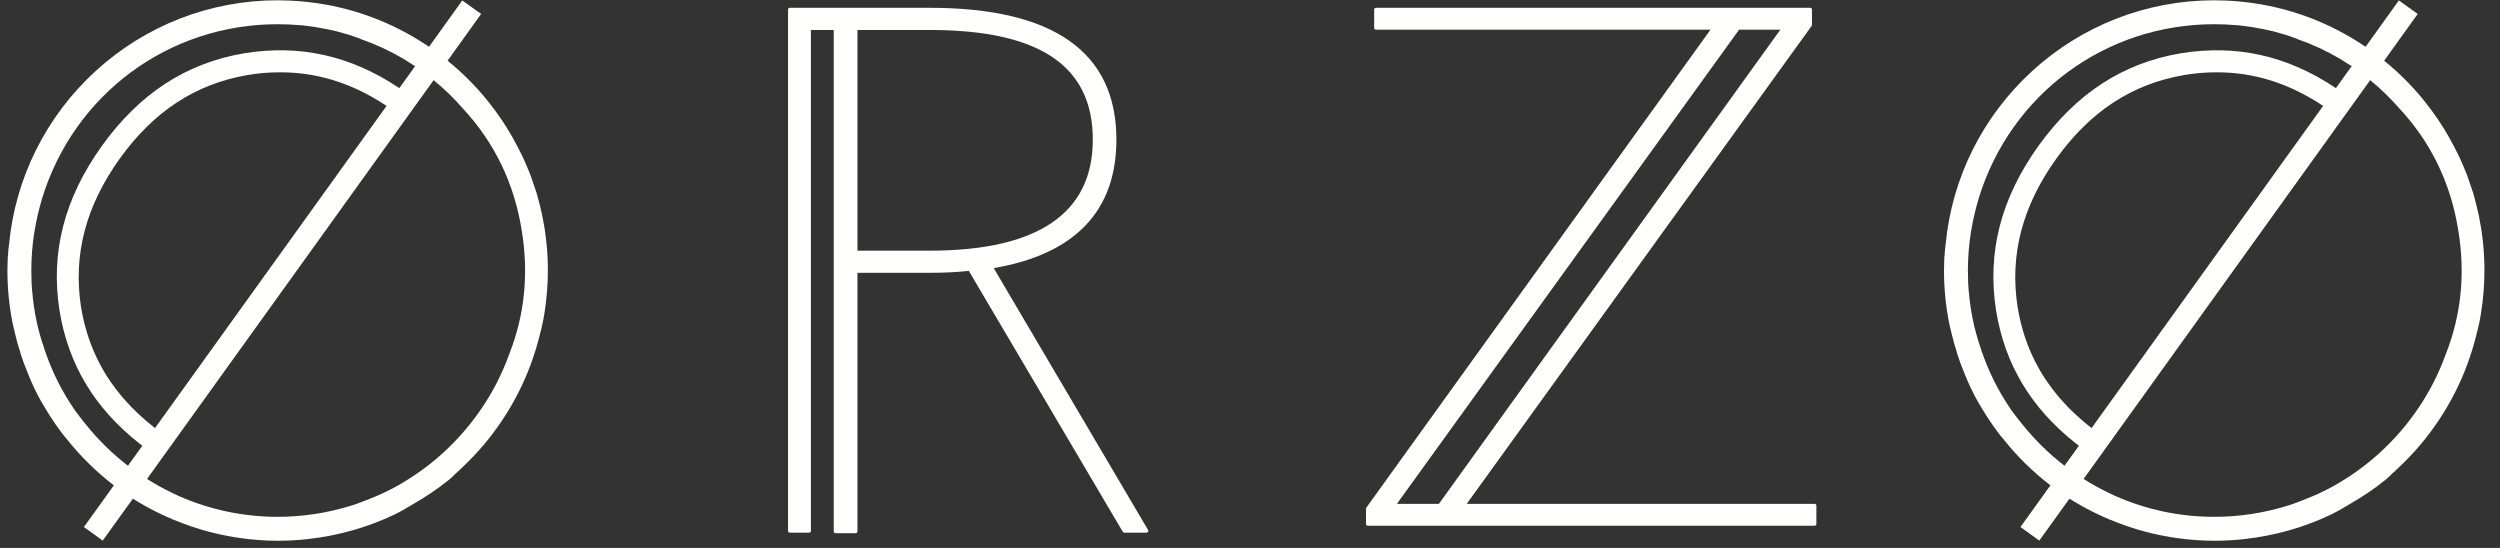 <?xml version="1.0" encoding="UTF-8"?>
<svg width="219px" height="48px" viewBox="0 0 219 48" version="1.1" xmlns="http://www.w3.org/2000/svg" xmlns:xlink="http://www.w3.org/1999/xlink">
    <rect x="0" y="0" width="219" height="48" fill="#333333" stroke="none"/>
    <title>Group</title>
    <g id="FA" stroke="none" stroke-width="1" fill="none" fill-rule="evenodd">
        <g id="Gallery" transform="translate(-40, -24)" fill="#FFFFFE">
            <g id="Group" transform="translate(40, 24)">
                <path d="M155.958,2.601 L126.047,44.137 L122.368,44.137 L152.344,2.601 L155.958,2.601 Z M158.963,44.137 L128.486,44.137 L158.699,2.271 C158.718,2.246 158.728,2.216 158.728,2.186 L158.728,0.834 C158.728,0.751 158.66,0.684 158.576,0.684 L120.527,0.684 C120.443,0.684 120.376,0.751 120.376,0.834 L120.376,2.452 C120.376,2.533 120.443,2.601 120.527,2.601 L149.839,2.601 L119.73,44.413 L119.692,44.466 C119.673,44.492 119.663,44.522 119.663,44.552 L119.663,45.903 C119.663,45.986 119.731,46.054 119.815,46.054 L158.963,46.054 C159.048,46.054 159.115,45.986 159.115,45.903 L159.115,44.288 C159.115,44.204 159.048,44.137 158.963,44.137 L158.963,44.137 Z" id="Fill-15"></path>
                <path d="M95.73,12.228 C95.73,18.684 90.925,21.958 81.447,21.958 L75.113,21.958 L75.113,2.626 L81.447,2.626 C91.058,2.626 95.73,5.766 95.73,12.228 Z M87.05,23.487 C94.181,22.264 97.796,18.475 97.796,12.228 C97.796,4.569 92.296,0.684 81.447,0.684 L69.184,0.684 C69.1,0.684 69.033,0.752 69.033,0.837 L69.033,46.507 C69.033,46.591 69.1,46.66 69.184,46.66 L70.882,46.66 C70.966,46.66 71.034,46.591 71.034,46.507 L71.034,2.626 L73.037,2.626 L73.037,46.561 C73.037,46.643 73.104,46.711 73.188,46.711 L74.962,46.711 C75.046,46.711 75.113,46.643 75.113,46.561 L75.113,23.898 L81.447,23.898 C82.692,23.898 83.813,23.844 84.869,23.729 L98.355,46.584 C98.382,46.631 98.432,46.66 98.485,46.66 L100.443,46.66 C100.498,46.66 100.547,46.629 100.574,46.582 C100.601,46.535 100.601,46.476 100.573,46.429 L87.05,23.487 L87.05,23.487 Z" id="Fill-16"></path>
                <path d="M44.632,30.963 C44.623,30.998 44.604,31.047 44.577,31.103 C43.406,34.339 41.416,37.299 38.823,39.663 C38.819,39.667 38.814,39.672 38.809,39.677 C37.998,40.416 37.154,41.072 36.229,41.687 C36.224,41.69 36.2,41.704 36.195,41.708 C34.982,42.517 33.723,43.177 32.449,43.67 C32.226,43.764 31.989,43.859 31.752,43.941 C31.744,43.944 31.735,43.948 31.727,43.955 C31.724,43.955 31.723,43.955 31.722,43.955 C31.38,44.096 31.051,44.21 30.74,44.299 C28.655,44.947 26.494,45.274 24.32,45.274 C21.311,45.274 18.385,44.654 15.617,43.432 C15.495,43.378 15.379,43.319 15.259,43.259 L15.103,43.184 C15.087,43.179 15.068,43.17 15.042,43.156 L15,43.135 C14.293,42.796 13.599,42.41 12.88,41.956 L37.985,7.022 C38.904,7.772 39.761,8.6 40.535,9.491 C40.536,9.493 40.537,9.493 40.538,9.495 C43.321,12.479 45.061,16.086 45.707,20.215 C46.323,23.954 45.963,27.563 44.632,30.963 Z M13.57,37.495 L13.481,37.418 C13.464,37.404 13.446,37.39 13.428,37.376 C13.421,37.371 13.413,37.364 13.406,37.357 C13.357,37.32 13.31,37.283 13.263,37.245 C13.17,37.168 13.077,37.093 12.986,37.016 C12.934,36.974 12.882,36.93 12.831,36.887 C12.592,36.684 12.36,36.476 12.135,36.268 C12.096,36.23 12.058,36.193 12.019,36.158 C12.016,36.153 12.013,36.151 12.01,36.149 C11.963,36.104 11.916,36.06 11.87,36.013 C11.834,35.978 11.799,35.945 11.763,35.908 C11.723,35.87 11.683,35.831 11.643,35.789 C11.623,35.77 11.603,35.749 11.583,35.73 C11.536,35.681 11.49,35.634 11.444,35.588 C11.223,35.358 11.011,35.125 10.807,34.888 C10.775,34.851 10.742,34.816 10.711,34.779 C10.36,34.365 10.033,33.942 9.731,33.504 C9.695,33.453 9.66,33.401 9.625,33.35 C9.609,33.327 9.594,33.303 9.578,33.28 C9.551,33.24 9.525,33.2 9.498,33.161 C9.463,33.107 9.429,33.053 9.394,32.999 C9.361,32.946 9.327,32.894 9.294,32.84 C9.226,32.733 9.16,32.623 9.096,32.513 C9.036,32.41 8.978,32.307 8.92,32.207 C8.827,32.038 8.738,31.87 8.651,31.702 C8.632,31.664 8.613,31.625 8.594,31.587 C8.556,31.512 8.518,31.435 8.482,31.358 C8.463,31.321 8.445,31.281 8.427,31.241 C8.28,30.93 8.145,30.615 8.019,30.292 C7.995,30.231 7.973,30.173 7.951,30.114 C7.928,30.053 7.906,29.993 7.884,29.934 C7.842,29.817 7.801,29.7 7.761,29.583 C7.74,29.518 7.718,29.453 7.698,29.387 C7.658,29.27 7.622,29.149 7.586,29.029 C7.53,28.84 7.477,28.651 7.427,28.457 C7.395,28.333 7.364,28.206 7.334,28.082 C7.244,27.697 7.166,27.306 7.099,26.906 C6.391,22.329 7.501,18.069 10.496,13.886 C13.474,9.748 17.134,7.354 21.688,6.573 C22.623,6.411 23.558,6.334 24.548,6.334 C27.794,6.334 30.808,7.274 33.756,9.205 L33.756,9.205 L33.861,9.28 L13.578,37.502 L13.57,37.495 Z M11.123,40.918 L11.209,40.799 C9.849,39.754 8.616,38.547 7.546,37.212 C7.362,36.993 7.199,36.792 7.047,36.584 L6.577,35.966 C6.254,35.501 5.981,35.073 5.739,34.657 C5.209,33.762 4.741,32.812 4.349,31.84 L4.331,31.795 C4.312,31.756 4.292,31.706 4.276,31.646 C4.22,31.517 4.174,31.388 4.128,31.258 L4.062,31.073 C3.982,30.879 3.912,30.671 3.85,30.449 C3.314,28.915 2.971,27.278 2.828,25.588 C2.826,25.571 2.822,25.557 2.816,25.541 C2.81,25.417 2.801,25.293 2.792,25.169 C2.782,25.048 2.774,24.928 2.768,24.812 C2.768,24.727 2.766,24.639 2.763,24.552 C2.76,24.463 2.757,24.374 2.757,24.274 C2.744,24.084 2.744,23.886 2.744,23.696 C2.744,22.593 2.828,21.494 2.995,20.425 C3.006,20.346 3.016,20.266 3.041,20.166 C3.187,19.263 3.402,18.345 3.695,17.36 C6.496,8.244 14.784,2.121 24.32,2.121 C24.65,2.121 24.979,2.133 25.309,2.142 L25.352,2.145 C25.758,2.168 26.164,2.191 26.566,2.226 C27.334,2.318 28.022,2.427 28.671,2.561 C28.956,2.619 29.243,2.68 29.527,2.752 C29.716,2.797 29.916,2.858 30.113,2.918 C30.399,2.993 30.669,3.077 30.914,3.166 L31.07,3.22 C31.263,3.285 31.461,3.353 31.657,3.442 C32.913,3.879 34.162,4.459 35.361,5.163 C35.656,5.348 35.958,5.537 36.25,5.729 L36.254,5.722 L36.369,5.79 L34.979,7.723 L34.89,7.658 C30.664,4.857 26.242,3.877 21.362,4.672 C16.299,5.542 12.234,8.188 8.936,12.766 C5.634,17.37 4.416,22.092 5.213,27.206 C5.985,31.936 8.28,35.749 12.203,38.842 L12.203,38.844 L12.226,38.861 C12.305,38.924 12.383,38.985 12.463,39.045 L12.468,39.038 L12.472,39.041 L11.123,40.918 Z M47.87,21.288 L47.87,21.286 L47.837,20.991 C47.815,20.793 47.794,20.596 47.762,20.4 C47.721,20.075 47.672,19.778 47.618,19.521 C47.57,19.203 47.503,18.889 47.424,18.541 C47.363,18.289 47.304,18.036 47.245,17.795 C47.172,17.505 47.1,17.229 47.014,16.937 C46.93,16.671 46.834,16.395 46.738,16.121 C46.7,16.002 46.657,15.883 46.615,15.763 C46.567,15.626 46.519,15.49 46.472,15.345 C46.422,15.226 46.374,15.104 46.327,14.987 C46.259,14.819 46.194,14.653 46.122,14.492 L45.961,14.132 C45.895,13.982 45.829,13.832 45.76,13.683 L45.689,13.54 C45.568,13.299 45.449,13.061 45.33,12.832 C44.761,11.73 44.096,10.66 43.367,9.675 C43.332,9.603 43.28,9.551 43.258,9.533 C42.107,7.98 40.747,6.563 39.209,5.317 L42.147,1.223 L40.497,0.038 L37.584,4.097 L37.468,4.022 C34.301,1.904 30.793,0.613 27.042,0.183 C26.408,0.115 25.876,0.071 25.366,0.05 L25.32,0.05 C24.986,0.038 24.653,0.026 24.32,0.026 C18.408,0.026 12.747,2.226 8.378,6.222 C4.037,10.194 1.344,15.586 0.795,21.393 C0.782,21.464 0.77,21.534 0.771,21.583 C0.735,21.845 0.71,22.116 0.702,22.364 C0.674,22.497 0.674,22.628 0.674,22.759 L0.671,22.834 C0.66,23.121 0.649,23.409 0.649,23.696 C0.649,25.214 0.799,26.754 1.096,28.279 C1.226,28.847 1.361,29.432 1.518,30.011 L1.536,30.077 C1.614,30.339 1.689,30.598 1.776,30.848 C1.776,30.86 1.778,30.874 1.779,30.881 C1.823,31.049 1.873,31.206 1.924,31.328 C1.963,31.463 2.01,31.594 2.059,31.727 L2.094,31.828 C2.154,31.994 2.22,32.153 2.288,32.317 L2.335,32.427 C2.453,32.747 2.587,33.076 2.732,33.404 C3.08,34.208 3.463,34.947 3.901,35.66 C4.192,36.158 4.516,36.665 4.865,37.166 L4.96,37.301 C5.07,37.456 5.175,37.608 5.3,37.771 C5.319,37.79 5.337,37.818 5.358,37.851 C5.506,38.054 5.668,38.255 5.865,38.477 C7.028,39.95 8.409,41.309 9.974,42.517 L7.349,46.167 L8.999,47.355 L11.639,43.684 C12.948,44.505 14.328,45.199 15.742,45.742 C16.382,45.996 17.048,46.225 17.779,46.441 C17.787,46.443 17.804,46.445 17.82,46.445 C18.5,46.644 19.208,46.812 19.922,46.946 C20.293,47.02 20.654,47.079 21.019,47.128 C22.125,47.287 23.237,47.369 24.32,47.369 C25.285,47.369 26.205,47.315 27.054,47.212 C29.665,46.915 32.185,46.2 34.547,45.08 C34.564,45.073 34.571,45.066 34.583,45.054 C34.589,45.052 34.609,45.045 34.645,45.031 C35.049,44.83 35.42,44.624 35.77,44.407 C35.834,44.376 35.893,44.339 35.95,44.304 C35.981,44.285 36.011,44.266 36.043,44.248 C37.334,43.504 38.352,42.819 39.242,42.094 C39.295,42.068 39.329,42.031 39.344,42.017 C39.54,41.844 39.742,41.669 39.936,41.463 C40.102,41.32 40.274,41.171 40.426,41.009 C43.13,38.498 45.229,35.349 46.498,31.9 C46.79,31.12 47.041,30.304 47.268,29.41 C47.38,28.985 47.475,28.587 47.557,28.192 C47.617,27.902 47.665,27.601 47.714,27.299 C47.901,26.081 47.992,24.903 47.992,23.696 C47.992,22.852 47.951,22.043 47.87,21.288 L47.87,21.288 Z" id="Fill-17"></path>
                <path d="M214.275,30.963 C214.266,30.998 214.247,31.047 214.22,31.103 C213.049,34.339 211.06,37.299 208.467,39.663 C208.462,39.667 208.457,39.672 208.453,39.677 C207.642,40.416 206.797,41.072 205.873,41.687 C205.867,41.69 205.843,41.704 205.839,41.708 C204.626,42.517 203.367,43.177 202.092,43.67 C201.869,43.764 201.632,43.859 201.396,43.941 C201.388,43.944 201.378,43.948 201.37,43.955 C201.368,43.955 201.367,43.955 201.366,43.955 C201.024,44.096 200.695,44.21 200.384,44.299 C198.298,44.947 196.138,45.274 193.964,45.274 C190.955,45.274 188.028,44.654 185.261,43.432 C185.138,43.378 185.023,43.319 184.903,43.259 L184.747,43.184 C184.731,43.179 184.712,43.17 184.685,43.156 L184.644,43.135 C183.936,42.796 183.242,42.41 182.523,41.956 L207.628,7.022 C208.547,7.772 209.404,8.6 210.178,9.491 C210.179,9.493 210.181,9.493 210.182,9.495 C212.965,12.479 214.704,16.086 215.35,20.215 C215.967,23.954 215.606,27.563 214.275,30.963 Z M183.214,37.495 L183.124,37.418 C183.107,37.404 183.09,37.39 183.072,37.376 C183.065,37.371 183.057,37.364 183.049,37.357 C183.001,37.32 182.954,37.283 182.907,37.245 C182.813,37.168 182.721,37.093 182.63,37.016 C182.578,36.974 182.526,36.93 182.475,36.887 C182.236,36.684 182.004,36.476 181.779,36.268 C181.74,36.23 181.701,36.193 181.662,36.158 C181.659,36.153 181.657,36.151 181.654,36.149 C181.607,36.104 181.56,36.06 181.514,36.013 C181.478,35.978 181.442,35.945 181.406,35.908 C181.366,35.87 181.326,35.831 181.287,35.789 C181.266,35.77 181.247,35.749 181.227,35.73 C181.18,35.681 181.134,35.634 181.088,35.588 C180.867,35.358 180.655,35.125 180.45,34.888 C180.418,34.851 180.386,34.816 180.354,34.779 C180.003,34.365 179.677,33.942 179.375,33.504 C179.339,33.453 179.304,33.401 179.269,33.35 C179.253,33.327 179.237,33.303 179.222,33.28 C179.194,33.24 179.168,33.2 179.141,33.161 C179.107,33.107 179.072,33.053 179.038,32.999 C179.004,32.946 178.97,32.894 178.937,32.84 C178.87,32.733 178.804,32.623 178.739,32.513 C178.68,32.41 178.621,32.307 178.564,32.207 C178.471,32.038 178.381,31.87 178.295,31.702 C178.276,31.664 178.256,31.625 178.237,31.587 C178.2,31.512 178.162,31.435 178.126,31.358 C178.107,31.321 178.088,31.281 178.07,31.241 C177.924,30.93 177.788,30.615 177.663,30.292 C177.639,30.231 177.616,30.173 177.594,30.114 C177.572,30.053 177.55,29.993 177.528,29.934 C177.486,29.817 177.445,29.7 177.405,29.583 C177.384,29.518 177.362,29.453 177.341,29.387 C177.302,29.27 177.266,29.149 177.23,29.029 C177.174,28.84 177.121,28.651 177.071,28.457 C177.039,28.333 177.007,28.206 176.978,28.082 C176.888,27.697 176.809,27.306 176.743,26.906 C176.035,22.329 177.145,18.069 180.14,13.886 C183.117,9.748 186.778,7.354 191.332,6.573 C192.266,6.411 193.201,6.334 194.191,6.334 C197.438,6.334 200.451,7.274 203.399,9.205 L203.399,9.205 L203.504,9.28 L183.221,37.502 L183.214,37.495 Z M180.767,40.918 L180.853,40.799 C179.492,39.754 178.26,38.547 177.19,37.212 C177.006,36.993 176.843,36.792 176.691,36.584 L176.22,35.966 C175.898,35.501 175.624,35.073 175.383,34.657 C174.853,33.762 174.384,32.812 173.992,31.84 L173.975,31.795 C173.956,31.756 173.936,31.706 173.92,31.646 C173.864,31.517 173.818,31.388 173.771,31.258 L173.706,31.073 C173.626,30.879 173.555,30.671 173.493,30.449 C172.958,28.915 172.614,27.278 172.472,25.588 C172.469,25.571 172.466,25.557 172.46,25.541 C172.454,25.417 172.445,25.293 172.436,25.169 C172.426,25.048 172.418,24.928 172.412,24.812 C172.412,24.727 172.41,24.639 172.406,24.552 C172.404,24.463 172.4,24.374 172.4,24.274 C172.388,24.084 172.388,23.886 172.388,23.696 C172.388,22.593 172.472,21.494 172.639,20.425 C172.649,20.346 172.66,20.266 172.685,20.166 C172.831,19.263 173.046,18.345 173.339,17.36 C176.14,8.244 184.428,2.121 193.964,2.121 C194.293,2.121 194.623,2.133 194.953,2.142 L194.996,2.145 C195.401,2.168 195.807,2.191 196.209,2.226 C196.977,2.318 197.666,2.427 198.315,2.561 C198.6,2.619 198.886,2.68 199.17,2.752 C199.359,2.797 199.559,2.858 199.756,2.918 C200.042,2.993 200.312,3.077 200.558,3.166 L200.713,3.22 C200.906,3.285 201.105,3.353 201.3,3.442 C202.556,3.879 203.805,4.459 205.004,5.163 C205.299,5.348 205.602,5.537 205.893,5.729 L205.897,5.722 L206.012,5.79 L204.623,7.723 L204.533,7.658 C200.307,4.857 195.886,3.877 191.005,4.672 C185.942,5.542 181.878,8.188 178.58,12.766 C175.278,17.37 174.06,22.092 174.856,27.206 C175.629,31.936 177.923,35.749 181.847,38.842 L181.847,38.844 L181.87,38.861 C181.948,38.924 182.027,38.985 182.106,39.045 L182.112,39.038 L182.116,39.041 L180.767,40.918 Z M217.514,21.288 L217.514,21.286 L217.481,20.991 C217.458,20.793 217.437,20.596 217.406,20.4 C217.364,20.075 217.315,19.778 217.261,19.521 C217.215,19.203 217.147,18.889 217.067,18.541 C217.007,18.289 216.948,18.036 216.887,17.795 C216.815,17.505 216.742,17.229 216.658,16.937 C216.574,16.671 216.478,16.395 216.382,16.121 C216.343,16.002 216.301,15.883 216.259,15.763 C216.211,15.626 216.163,15.49 216.115,15.345 C216.065,15.226 216.017,15.104 215.97,14.987 C215.902,14.819 215.837,14.653 215.766,14.492 L215.604,14.132 C215.539,13.982 215.472,13.832 215.403,13.683 L215.332,13.54 C215.212,13.299 215.092,13.061 214.973,12.832 C214.404,11.73 213.739,10.66 213.01,9.675 C212.975,9.603 212.923,9.551 212.901,9.533 C211.751,7.98 210.39,6.563 208.853,5.317 L211.791,1.223 L210.141,0.038 L207.228,4.097 L207.112,4.022 C203.944,1.904 200.436,0.613 196.685,0.183 C196.052,0.115 195.519,0.071 195.01,0.05 L194.963,0.05 C194.63,0.038 194.297,0.026 193.964,0.026 C188.052,0.026 182.39,2.226 178.022,6.222 C173.681,10.194 170.987,15.586 170.439,21.393 C170.426,21.464 170.413,21.534 170.415,21.583 C170.378,21.845 170.354,22.116 170.345,22.364 C170.317,22.497 170.317,22.628 170.317,22.759 L170.315,22.834 C170.304,23.121 170.293,23.409 170.293,23.696 C170.293,25.214 170.443,26.754 170.739,28.279 C170.87,28.847 171.005,29.432 171.162,30.011 L171.18,30.077 C171.257,30.339 171.333,30.598 171.419,30.848 C171.419,30.86 171.422,30.874 171.423,30.881 C171.466,31.049 171.517,31.206 171.568,31.328 C171.607,31.463 171.653,31.594 171.703,31.727 L171.737,31.828 C171.797,31.994 171.864,32.153 171.932,32.317 L171.979,32.427 C172.096,32.747 172.231,33.076 172.376,33.404 C172.723,34.208 173.106,34.947 173.545,35.66 C173.836,36.158 174.16,36.665 174.509,37.166 L174.604,37.301 C174.714,37.456 174.819,37.608 174.944,37.771 C174.963,37.79 174.98,37.818 175.001,37.851 C175.15,38.054 175.312,38.255 175.508,38.477 C176.672,39.95 178.053,41.309 179.617,42.517 L176.992,46.167 L178.643,47.355 L181.283,43.684 C182.592,44.505 183.971,45.199 185.385,45.742 C186.026,45.996 186.692,46.225 187.422,46.441 C187.43,46.443 187.448,46.445 187.463,46.445 C188.143,46.644 188.851,46.812 189.565,46.946 C189.937,47.02 190.297,47.079 190.663,47.128 C191.768,47.287 192.88,47.369 193.964,47.369 C194.928,47.369 195.848,47.315 196.697,47.212 C199.308,46.915 201.828,46.2 204.19,45.08 C204.207,45.073 204.214,45.066 204.227,45.054 C204.233,45.052 204.253,45.045 204.289,45.031 C204.692,44.83 205.064,44.624 205.413,44.407 C205.478,44.376 205.536,44.339 205.594,44.304 C205.624,44.285 205.654,44.266 205.686,44.248 C206.978,43.504 207.996,42.819 208.886,42.094 C208.939,42.068 208.973,42.031 208.988,42.017 C209.183,41.844 209.386,41.669 209.58,41.463 C209.745,41.32 209.917,41.171 210.069,41.009 C212.773,38.498 214.872,35.349 216.141,31.9 C216.434,31.12 216.684,30.304 216.911,29.41 C217.023,28.985 217.119,28.587 217.201,28.192 C217.261,27.902 217.308,27.601 217.357,27.299 C217.544,26.081 217.636,24.903 217.636,23.696 C217.636,22.852 217.593,22.043 217.514,21.288 L217.514,21.288 Z" id="Fill-18"></path>
            </g>
        </g>
    </g>
</svg>